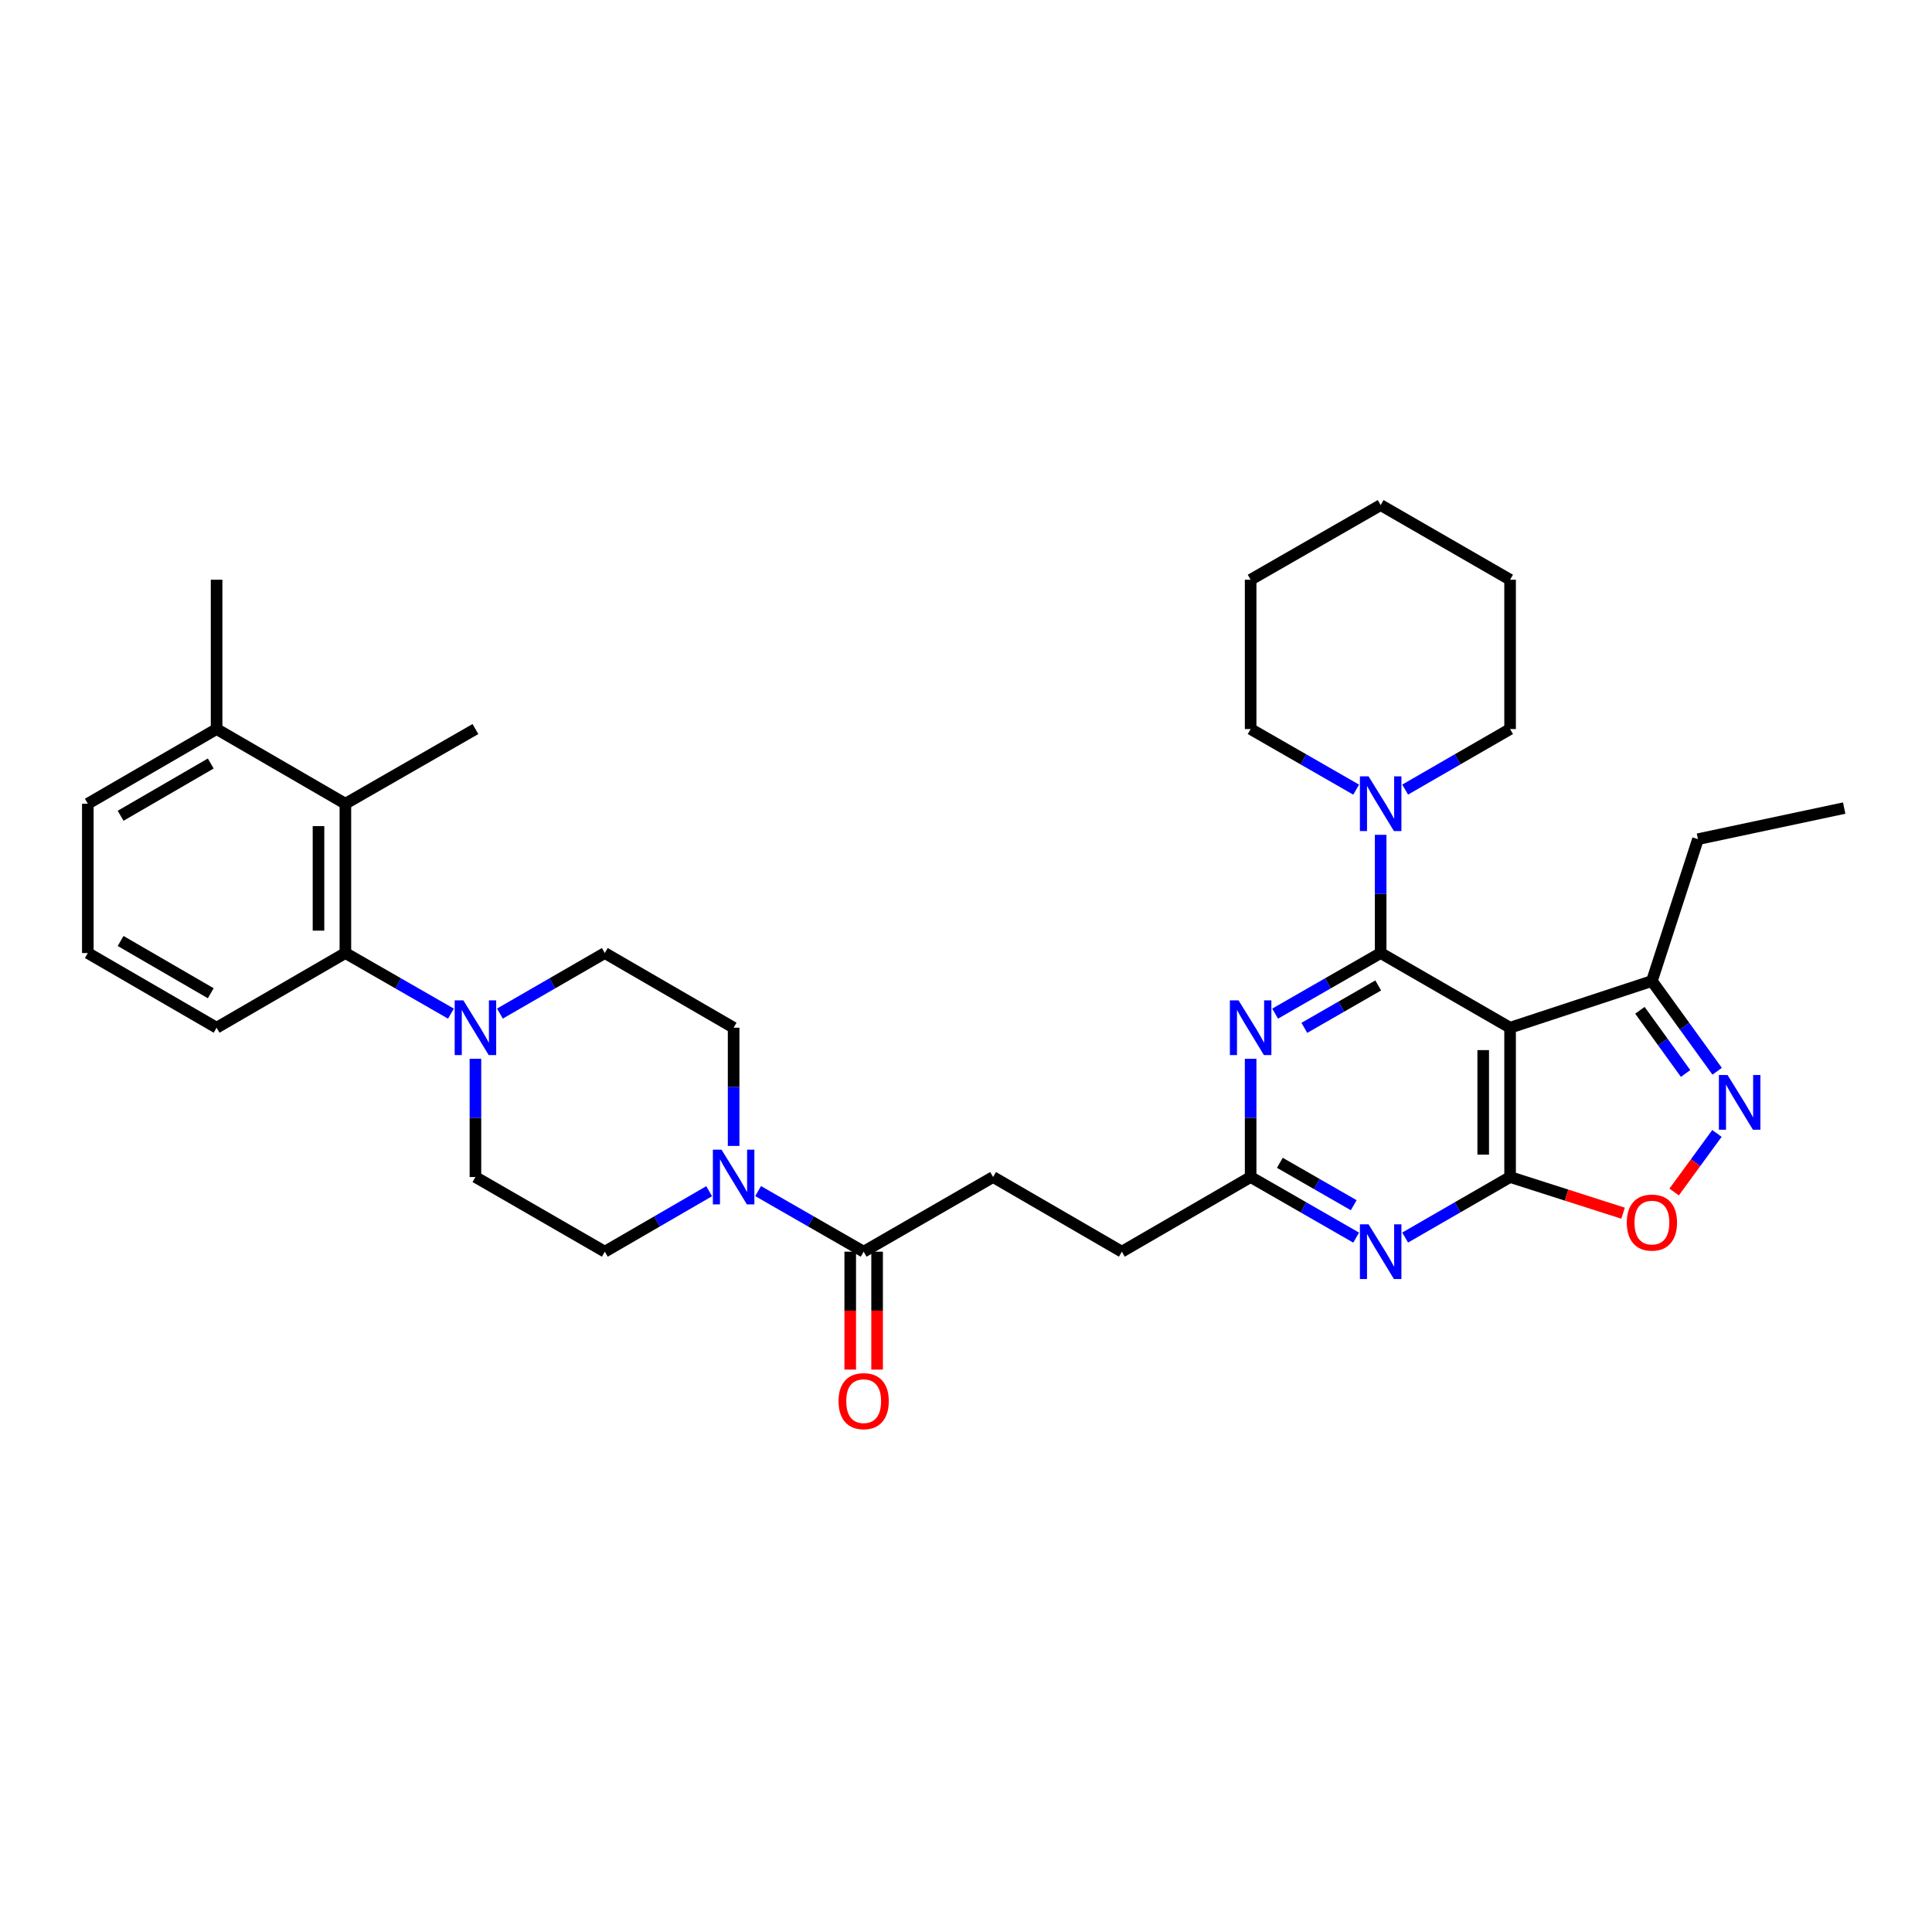 <?xml version='1.0' encoding='iso-8859-1'?>
<svg version='1.1' baseProfile='full'
              xmlns='http://www.w3.org/2000/svg'
                      xmlns:rdkit='http://www.rdkit.org/xml'
                      xmlns:xlink='http://www.w3.org/1999/xlink'
                  xml:space='preserve'
width='1000px' height='1000px' viewBox='0 0 1000 1000'>
<!-- END OF HEADER -->
<rect style='opacity:1.0;fill:#FFFFFF;stroke:none' width='1000' height='1000' x='0' y='0'> </rect>
<path class='bond-0' d='M 714.627,493.291 L 781.619,531.939' style='fill:none;fill-rule:evenodd;stroke:#000000;stroke-width:6px;stroke-linecap:butt;stroke-linejoin:miter;stroke-opacity:1' />
<path class='bond-2' d='M 714.627,493.291 L 687.317,508.974' style='fill:none;fill-rule:evenodd;stroke:#000000;stroke-width:6px;stroke-linecap:butt;stroke-linejoin:miter;stroke-opacity:1' />
<path class='bond-2' d='M 687.317,508.974 L 660.006,524.657' style='fill:none;fill-rule:evenodd;stroke:#0000FF;stroke-width:6px;stroke-linecap:butt;stroke-linejoin:miter;stroke-opacity:1' />
<path class='bond-2' d='M 713.363,510.061 L 694.245,521.039' style='fill:none;fill-rule:evenodd;stroke:#000000;stroke-width:6px;stroke-linecap:butt;stroke-linejoin:miter;stroke-opacity:1' />
<path class='bond-2' d='M 694.245,521.039 L 675.128,532.018' style='fill:none;fill-rule:evenodd;stroke:#0000FF;stroke-width:6px;stroke-linecap:butt;stroke-linejoin:miter;stroke-opacity:1' />
<path class='bond-6' d='M 714.627,493.291 L 714.627,462.693' style='fill:none;fill-rule:evenodd;stroke:#000000;stroke-width:6px;stroke-linecap:butt;stroke-linejoin:miter;stroke-opacity:1' />
<path class='bond-6' d='M 714.627,462.693 L 714.627,432.095' style='fill:none;fill-rule:evenodd;stroke:#0000FF;stroke-width:6px;stroke-linecap:butt;stroke-linejoin:miter;stroke-opacity:1' />
<path class='bond-1' d='M 781.619,531.939 L 781.619,609.227' style='fill:none;fill-rule:evenodd;stroke:#000000;stroke-width:6px;stroke-linecap:butt;stroke-linejoin:miter;stroke-opacity:1' />
<path class='bond-1' d='M 767.706,543.532 L 767.706,597.634' style='fill:none;fill-rule:evenodd;stroke:#000000;stroke-width:6px;stroke-linecap:butt;stroke-linejoin:miter;stroke-opacity:1' />
<path class='bond-11' d='M 781.619,531.939 L 855.027,507.776' style='fill:none;fill-rule:evenodd;stroke:#000000;stroke-width:6px;stroke-linecap:butt;stroke-linejoin:miter;stroke-opacity:1' />
<path class='bond-5' d='M 781.619,609.227 L 810.86,618.587' style='fill:none;fill-rule:evenodd;stroke:#000000;stroke-width:6px;stroke-linecap:butt;stroke-linejoin:miter;stroke-opacity:1' />
<path class='bond-5' d='M 810.86,618.587 L 840.1,627.947' style='fill:none;fill-rule:evenodd;stroke:#FF0000;stroke-width:6px;stroke-linecap:butt;stroke-linejoin:miter;stroke-opacity:1' />
<path class='bond-34' d='M 781.619,609.227 L 754.46,624.892' style='fill:none;fill-rule:evenodd;stroke:#000000;stroke-width:6px;stroke-linecap:butt;stroke-linejoin:miter;stroke-opacity:1' />
<path class='bond-34' d='M 754.46,624.892 L 727.301,640.557' style='fill:none;fill-rule:evenodd;stroke:#0000FF;stroke-width:6px;stroke-linecap:butt;stroke-linejoin:miter;stroke-opacity:1' />
<path class='bond-9' d='M 647.326,548.031 L 647.326,578.629' style='fill:none;fill-rule:evenodd;stroke:#0000FF;stroke-width:6px;stroke-linecap:butt;stroke-linejoin:miter;stroke-opacity:1' />
<path class='bond-9' d='M 647.326,578.629 L 647.326,609.227' style='fill:none;fill-rule:evenodd;stroke:#000000;stroke-width:6px;stroke-linecap:butt;stroke-linejoin:miter;stroke-opacity:1' />
<path class='bond-3' d='M 701.947,640.587 L 674.636,624.907' style='fill:none;fill-rule:evenodd;stroke:#0000FF;stroke-width:6px;stroke-linecap:butt;stroke-linejoin:miter;stroke-opacity:1' />
<path class='bond-3' d='M 674.636,624.907 L 647.326,609.227' style='fill:none;fill-rule:evenodd;stroke:#000000;stroke-width:6px;stroke-linecap:butt;stroke-linejoin:miter;stroke-opacity:1' />
<path class='bond-3' d='M 700.681,623.817 L 681.564,612.841' style='fill:none;fill-rule:evenodd;stroke:#0000FF;stroke-width:6px;stroke-linecap:butt;stroke-linejoin:miter;stroke-opacity:1' />
<path class='bond-3' d='M 681.564,612.841 L 662.446,601.865' style='fill:none;fill-rule:evenodd;stroke:#000000;stroke-width:6px;stroke-linecap:butt;stroke-linejoin:miter;stroke-opacity:1' />
<path class='bond-4' d='M 888.799,554.481 L 871.913,531.129' style='fill:none;fill-rule:evenodd;stroke:#0000FF;stroke-width:6px;stroke-linecap:butt;stroke-linejoin:miter;stroke-opacity:1' />
<path class='bond-4' d='M 871.913,531.129 L 855.027,507.776' style='fill:none;fill-rule:evenodd;stroke:#000000;stroke-width:6px;stroke-linecap:butt;stroke-linejoin:miter;stroke-opacity:1' />
<path class='bond-4' d='M 872.458,555.628 L 860.638,539.281' style='fill:none;fill-rule:evenodd;stroke:#0000FF;stroke-width:6px;stroke-linecap:butt;stroke-linejoin:miter;stroke-opacity:1' />
<path class='bond-4' d='M 860.638,539.281 L 848.818,522.934' style='fill:none;fill-rule:evenodd;stroke:#000000;stroke-width:6px;stroke-linecap:butt;stroke-linejoin:miter;stroke-opacity:1' />
<path class='bond-35' d='M 888.685,586.663 L 877.609,601.821' style='fill:none;fill-rule:evenodd;stroke:#0000FF;stroke-width:6px;stroke-linecap:butt;stroke-linejoin:miter;stroke-opacity:1' />
<path class='bond-35' d='M 877.609,601.821 L 866.533,616.979' style='fill:none;fill-rule:evenodd;stroke:#FF0000;stroke-width:6px;stroke-linecap:butt;stroke-linejoin:miter;stroke-opacity:1' />
<path class='bond-23' d='M 701.947,408.721 L 674.636,393.038' style='fill:none;fill-rule:evenodd;stroke:#0000FF;stroke-width:6px;stroke-linecap:butt;stroke-linejoin:miter;stroke-opacity:1' />
<path class='bond-23' d='M 674.636,393.038 L 647.326,377.355' style='fill:none;fill-rule:evenodd;stroke:#000000;stroke-width:6px;stroke-linecap:butt;stroke-linejoin:miter;stroke-opacity:1' />
<path class='bond-24' d='M 727.301,408.692 L 754.46,393.023' style='fill:none;fill-rule:evenodd;stroke:#0000FF;stroke-width:6px;stroke-linecap:butt;stroke-linejoin:miter;stroke-opacity:1' />
<path class='bond-24' d='M 754.46,393.023 L 781.619,377.355' style='fill:none;fill-rule:evenodd;stroke:#000000;stroke-width:6px;stroke-linecap:butt;stroke-linejoin:miter;stroke-opacity:1' />
<path class='bond-7' d='M 246.083,548.031 L 246.083,578.629' style='fill:none;fill-rule:evenodd;stroke:#0000FF;stroke-width:6px;stroke-linecap:butt;stroke-linejoin:miter;stroke-opacity:1' />
<path class='bond-7' d='M 246.083,578.629 L 246.083,609.227' style='fill:none;fill-rule:evenodd;stroke:#000000;stroke-width:6px;stroke-linecap:butt;stroke-linejoin:miter;stroke-opacity:1' />
<path class='bond-10' d='M 233.403,524.659 L 206.085,508.975' style='fill:none;fill-rule:evenodd;stroke:#0000FF;stroke-width:6px;stroke-linecap:butt;stroke-linejoin:miter;stroke-opacity:1' />
<path class='bond-10' d='M 206.085,508.975 L 178.767,493.291' style='fill:none;fill-rule:evenodd;stroke:#000000;stroke-width:6px;stroke-linecap:butt;stroke-linejoin:miter;stroke-opacity:1' />
<path class='bond-37' d='M 258.756,524.625 L 285.904,508.958' style='fill:none;fill-rule:evenodd;stroke:#0000FF;stroke-width:6px;stroke-linecap:butt;stroke-linejoin:miter;stroke-opacity:1' />
<path class='bond-37' d='M 285.904,508.958 L 313.052,493.291' style='fill:none;fill-rule:evenodd;stroke:#000000;stroke-width:6px;stroke-linecap:butt;stroke-linejoin:miter;stroke-opacity:1' />
<path class='bond-8' d='M 392.4,616.506 L 419.715,632.187' style='fill:none;fill-rule:evenodd;stroke:#0000FF;stroke-width:6px;stroke-linecap:butt;stroke-linejoin:miter;stroke-opacity:1' />
<path class='bond-8' d='M 419.715,632.187 L 447.029,647.867' style='fill:none;fill-rule:evenodd;stroke:#000000;stroke-width:6px;stroke-linecap:butt;stroke-linejoin:miter;stroke-opacity:1' />
<path class='bond-16' d='M 379.72,593.135 L 379.72,562.537' style='fill:none;fill-rule:evenodd;stroke:#0000FF;stroke-width:6px;stroke-linecap:butt;stroke-linejoin:miter;stroke-opacity:1' />
<path class='bond-16' d='M 379.72,562.537 L 379.72,531.939' style='fill:none;fill-rule:evenodd;stroke:#000000;stroke-width:6px;stroke-linecap:butt;stroke-linejoin:miter;stroke-opacity:1' />
<path class='bond-17' d='M 367.054,616.568 L 340.053,632.218' style='fill:none;fill-rule:evenodd;stroke:#0000FF;stroke-width:6px;stroke-linecap:butt;stroke-linejoin:miter;stroke-opacity:1' />
<path class='bond-17' d='M 340.053,632.218 L 313.052,647.867' style='fill:none;fill-rule:evenodd;stroke:#000000;stroke-width:6px;stroke-linecap:butt;stroke-linejoin:miter;stroke-opacity:1' />
<path class='bond-21' d='M 647.326,609.227 L 580.666,647.867' style='fill:none;fill-rule:evenodd;stroke:#000000;stroke-width:6px;stroke-linecap:butt;stroke-linejoin:miter;stroke-opacity:1' />
<path class='bond-13' d='M 178.767,493.291 L 178.767,416.003' style='fill:none;fill-rule:evenodd;stroke:#000000;stroke-width:6px;stroke-linecap:butt;stroke-linejoin:miter;stroke-opacity:1' />
<path class='bond-13' d='M 164.853,481.698 L 164.853,427.596' style='fill:none;fill-rule:evenodd;stroke:#000000;stroke-width:6px;stroke-linecap:butt;stroke-linejoin:miter;stroke-opacity:1' />
<path class='bond-22' d='M 178.767,493.291 L 112.107,531.939' style='fill:none;fill-rule:evenodd;stroke:#000000;stroke-width:6px;stroke-linecap:butt;stroke-linejoin:miter;stroke-opacity:1' />
<path class='bond-26' d='M 855.027,507.776 L 878.865,434.353' style='fill:none;fill-rule:evenodd;stroke:#000000;stroke-width:6px;stroke-linecap:butt;stroke-linejoin:miter;stroke-opacity:1' />
<path class='bond-12' d='M 447.029,647.867 L 514.021,609.227' style='fill:none;fill-rule:evenodd;stroke:#000000;stroke-width:6px;stroke-linecap:butt;stroke-linejoin:miter;stroke-opacity:1' />
<path class='bond-18' d='M 440.073,647.867 L 440.073,678.381' style='fill:none;fill-rule:evenodd;stroke:#000000;stroke-width:6px;stroke-linecap:butt;stroke-linejoin:miter;stroke-opacity:1' />
<path class='bond-18' d='M 440.073,678.381 L 440.073,708.895' style='fill:none;fill-rule:evenodd;stroke:#FF0000;stroke-width:6px;stroke-linecap:butt;stroke-linejoin:miter;stroke-opacity:1' />
<path class='bond-18' d='M 453.986,647.867 L 453.986,678.381' style='fill:none;fill-rule:evenodd;stroke:#000000;stroke-width:6px;stroke-linecap:butt;stroke-linejoin:miter;stroke-opacity:1' />
<path class='bond-18' d='M 453.986,678.381 L 453.986,708.895' style='fill:none;fill-rule:evenodd;stroke:#FF0000;stroke-width:6px;stroke-linecap:butt;stroke-linejoin:miter;stroke-opacity:1' />
<path class='bond-19' d='M 178.767,416.003 L 112.107,377.355' style='fill:none;fill-rule:evenodd;stroke:#000000;stroke-width:6px;stroke-linecap:butt;stroke-linejoin:miter;stroke-opacity:1' />
<path class='bond-25' d='M 178.767,416.003 L 246.083,377.355' style='fill:none;fill-rule:evenodd;stroke:#000000;stroke-width:6px;stroke-linecap:butt;stroke-linejoin:miter;stroke-opacity:1' />
<path class='bond-14' d='M 246.083,609.227 L 313.052,647.867' style='fill:none;fill-rule:evenodd;stroke:#000000;stroke-width:6px;stroke-linecap:butt;stroke-linejoin:miter;stroke-opacity:1' />
<path class='bond-15' d='M 313.052,493.291 L 379.72,531.939' style='fill:none;fill-rule:evenodd;stroke:#000000;stroke-width:6px;stroke-linecap:butt;stroke-linejoin:miter;stroke-opacity:1' />
<path class='bond-29' d='M 112.107,377.355 L 112.107,300.067' style='fill:none;fill-rule:evenodd;stroke:#000000;stroke-width:6px;stroke-linecap:butt;stroke-linejoin:miter;stroke-opacity:1' />
<path class='bond-38' d='M 112.107,377.355 L 45.455,416.003' style='fill:none;fill-rule:evenodd;stroke:#000000;stroke-width:6px;stroke-linecap:butt;stroke-linejoin:miter;stroke-opacity:1' />
<path class='bond-38' d='M 109.088,395.188 L 62.431,422.242' style='fill:none;fill-rule:evenodd;stroke:#000000;stroke-width:6px;stroke-linecap:butt;stroke-linejoin:miter;stroke-opacity:1' />
<path class='bond-20' d='M 514.021,609.227 L 580.666,647.867' style='fill:none;fill-rule:evenodd;stroke:#000000;stroke-width:6px;stroke-linecap:butt;stroke-linejoin:miter;stroke-opacity:1' />
<path class='bond-27' d='M 112.107,531.939 L 45.455,493.291' style='fill:none;fill-rule:evenodd;stroke:#000000;stroke-width:6px;stroke-linecap:butt;stroke-linejoin:miter;stroke-opacity:1' />
<path class='bond-27' d='M 109.088,514.105 L 62.431,487.052' style='fill:none;fill-rule:evenodd;stroke:#000000;stroke-width:6px;stroke-linecap:butt;stroke-linejoin:miter;stroke-opacity:1' />
<path class='bond-32' d='M 647.326,377.355 L 647.326,300.067' style='fill:none;fill-rule:evenodd;stroke:#000000;stroke-width:6px;stroke-linecap:butt;stroke-linejoin:miter;stroke-opacity:1' />
<path class='bond-31' d='M 781.619,377.355 L 781.619,300.067' style='fill:none;fill-rule:evenodd;stroke:#000000;stroke-width:6px;stroke-linecap:butt;stroke-linejoin:miter;stroke-opacity:1' />
<path class='bond-30' d='M 878.865,434.353 L 954.545,418.26' style='fill:none;fill-rule:evenodd;stroke:#000000;stroke-width:6px;stroke-linecap:butt;stroke-linejoin:miter;stroke-opacity:1' />
<path class='bond-28' d='M 45.455,493.291 L 45.455,416.003' style='fill:none;fill-rule:evenodd;stroke:#000000;stroke-width:6px;stroke-linecap:butt;stroke-linejoin:miter;stroke-opacity:1' />
<path class='bond-33' d='M 781.619,300.067 L 714.627,261.435' style='fill:none;fill-rule:evenodd;stroke:#000000;stroke-width:6px;stroke-linecap:butt;stroke-linejoin:miter;stroke-opacity:1' />
<path class='bond-36' d='M 647.326,300.067 L 714.627,261.435' style='fill:none;fill-rule:evenodd;stroke:#000000;stroke-width:6px;stroke-linecap:butt;stroke-linejoin:miter;stroke-opacity:1' />
<path  class='atom-3' d='M 641.066 517.779
L 650.346 532.779
Q 651.266 534.259, 652.746 536.939
Q 654.226 539.619, 654.306 539.779
L 654.306 517.779
L 658.066 517.779
L 658.066 546.099
L 654.186 546.099
L 644.226 529.699
Q 643.066 527.779, 641.826 525.579
Q 640.626 523.379, 640.266 522.699
L 640.266 546.099
L 636.586 546.099
L 636.586 517.779
L 641.066 517.779
' fill='#0000FF'/>
<path  class='atom-4' d='M 708.367 633.707
L 717.647 648.707
Q 718.567 650.187, 720.047 652.867
Q 721.527 655.547, 721.607 655.707
L 721.607 633.707
L 725.367 633.707
L 725.367 662.027
L 721.487 662.027
L 711.527 645.627
Q 710.367 643.707, 709.127 641.507
Q 707.927 639.307, 707.567 638.627
L 707.567 662.027
L 703.887 662.027
L 703.887 633.707
L 708.367 633.707
' fill='#0000FF'/>
<path  class='atom-5' d='M 894.178 556.419
L 903.458 571.419
Q 904.378 572.899, 905.858 575.579
Q 907.338 578.259, 907.418 578.419
L 907.418 556.419
L 911.178 556.419
L 911.178 584.739
L 907.298 584.739
L 897.338 568.339
Q 896.178 566.419, 894.938 564.219
Q 893.738 562.019, 893.378 561.339
L 893.378 584.739
L 889.698 584.739
L 889.698 556.419
L 894.178 556.419
' fill='#0000FF'/>
<path  class='atom-6' d='M 842.027 632.805
Q 842.027 626.005, 845.387 622.205
Q 848.747 618.405, 855.027 618.405
Q 861.307 618.405, 864.667 622.205
Q 868.027 626.005, 868.027 632.805
Q 868.027 639.685, 864.627 643.605
Q 861.227 647.485, 855.027 647.485
Q 848.787 647.485, 845.387 643.605
Q 842.027 639.725, 842.027 632.805
M 855.027 644.285
Q 859.347 644.285, 861.667 641.405
Q 864.027 638.485, 864.027 632.805
Q 864.027 627.245, 861.667 624.445
Q 859.347 621.605, 855.027 621.605
Q 850.707 621.605, 848.347 624.405
Q 846.027 627.205, 846.027 632.805
Q 846.027 638.525, 848.347 641.405
Q 850.707 644.285, 855.027 644.285
' fill='#FF0000'/>
<path  class='atom-7' d='M 708.367 401.843
L 717.647 416.843
Q 718.567 418.323, 720.047 421.003
Q 721.527 423.683, 721.607 423.843
L 721.607 401.843
L 725.367 401.843
L 725.367 430.163
L 721.487 430.163
L 711.527 413.763
Q 710.367 411.843, 709.127 409.643
Q 707.927 407.443, 707.567 406.763
L 707.567 430.163
L 703.887 430.163
L 703.887 401.843
L 708.367 401.843
' fill='#0000FF'/>
<path  class='atom-8' d='M 239.823 517.779
L 249.103 532.779
Q 250.023 534.259, 251.503 536.939
Q 252.983 539.619, 253.063 539.779
L 253.063 517.779
L 256.823 517.779
L 256.823 546.099
L 252.943 546.099
L 242.983 529.699
Q 241.823 527.779, 240.583 525.579
Q 239.383 523.379, 239.023 522.699
L 239.023 546.099
L 235.343 546.099
L 235.343 517.779
L 239.823 517.779
' fill='#0000FF'/>
<path  class='atom-9' d='M 373.46 595.067
L 382.74 610.067
Q 383.66 611.547, 385.14 614.227
Q 386.62 616.907, 386.7 617.067
L 386.7 595.067
L 390.46 595.067
L 390.46 623.387
L 386.58 623.387
L 376.62 606.987
Q 375.46 605.067, 374.22 602.867
Q 373.02 600.667, 372.66 599.987
L 372.66 623.387
L 368.98 623.387
L 368.98 595.067
L 373.46 595.067
' fill='#0000FF'/>
<path  class='atom-19' d='M 434.029 725.227
Q 434.029 718.427, 437.389 714.627
Q 440.749 710.827, 447.029 710.827
Q 453.309 710.827, 456.669 714.627
Q 460.029 718.427, 460.029 725.227
Q 460.029 732.107, 456.629 736.027
Q 453.229 739.907, 447.029 739.907
Q 440.789 739.907, 437.389 736.027
Q 434.029 732.147, 434.029 725.227
M 447.029 736.707
Q 451.349 736.707, 453.669 733.827
Q 456.029 730.907, 456.029 725.227
Q 456.029 719.667, 453.669 716.867
Q 451.349 714.027, 447.029 714.027
Q 442.709 714.027, 440.349 716.827
Q 438.029 719.627, 438.029 725.227
Q 438.029 730.947, 440.349 733.827
Q 442.709 736.707, 447.029 736.707
' fill='#FF0000'/>
</svg>
